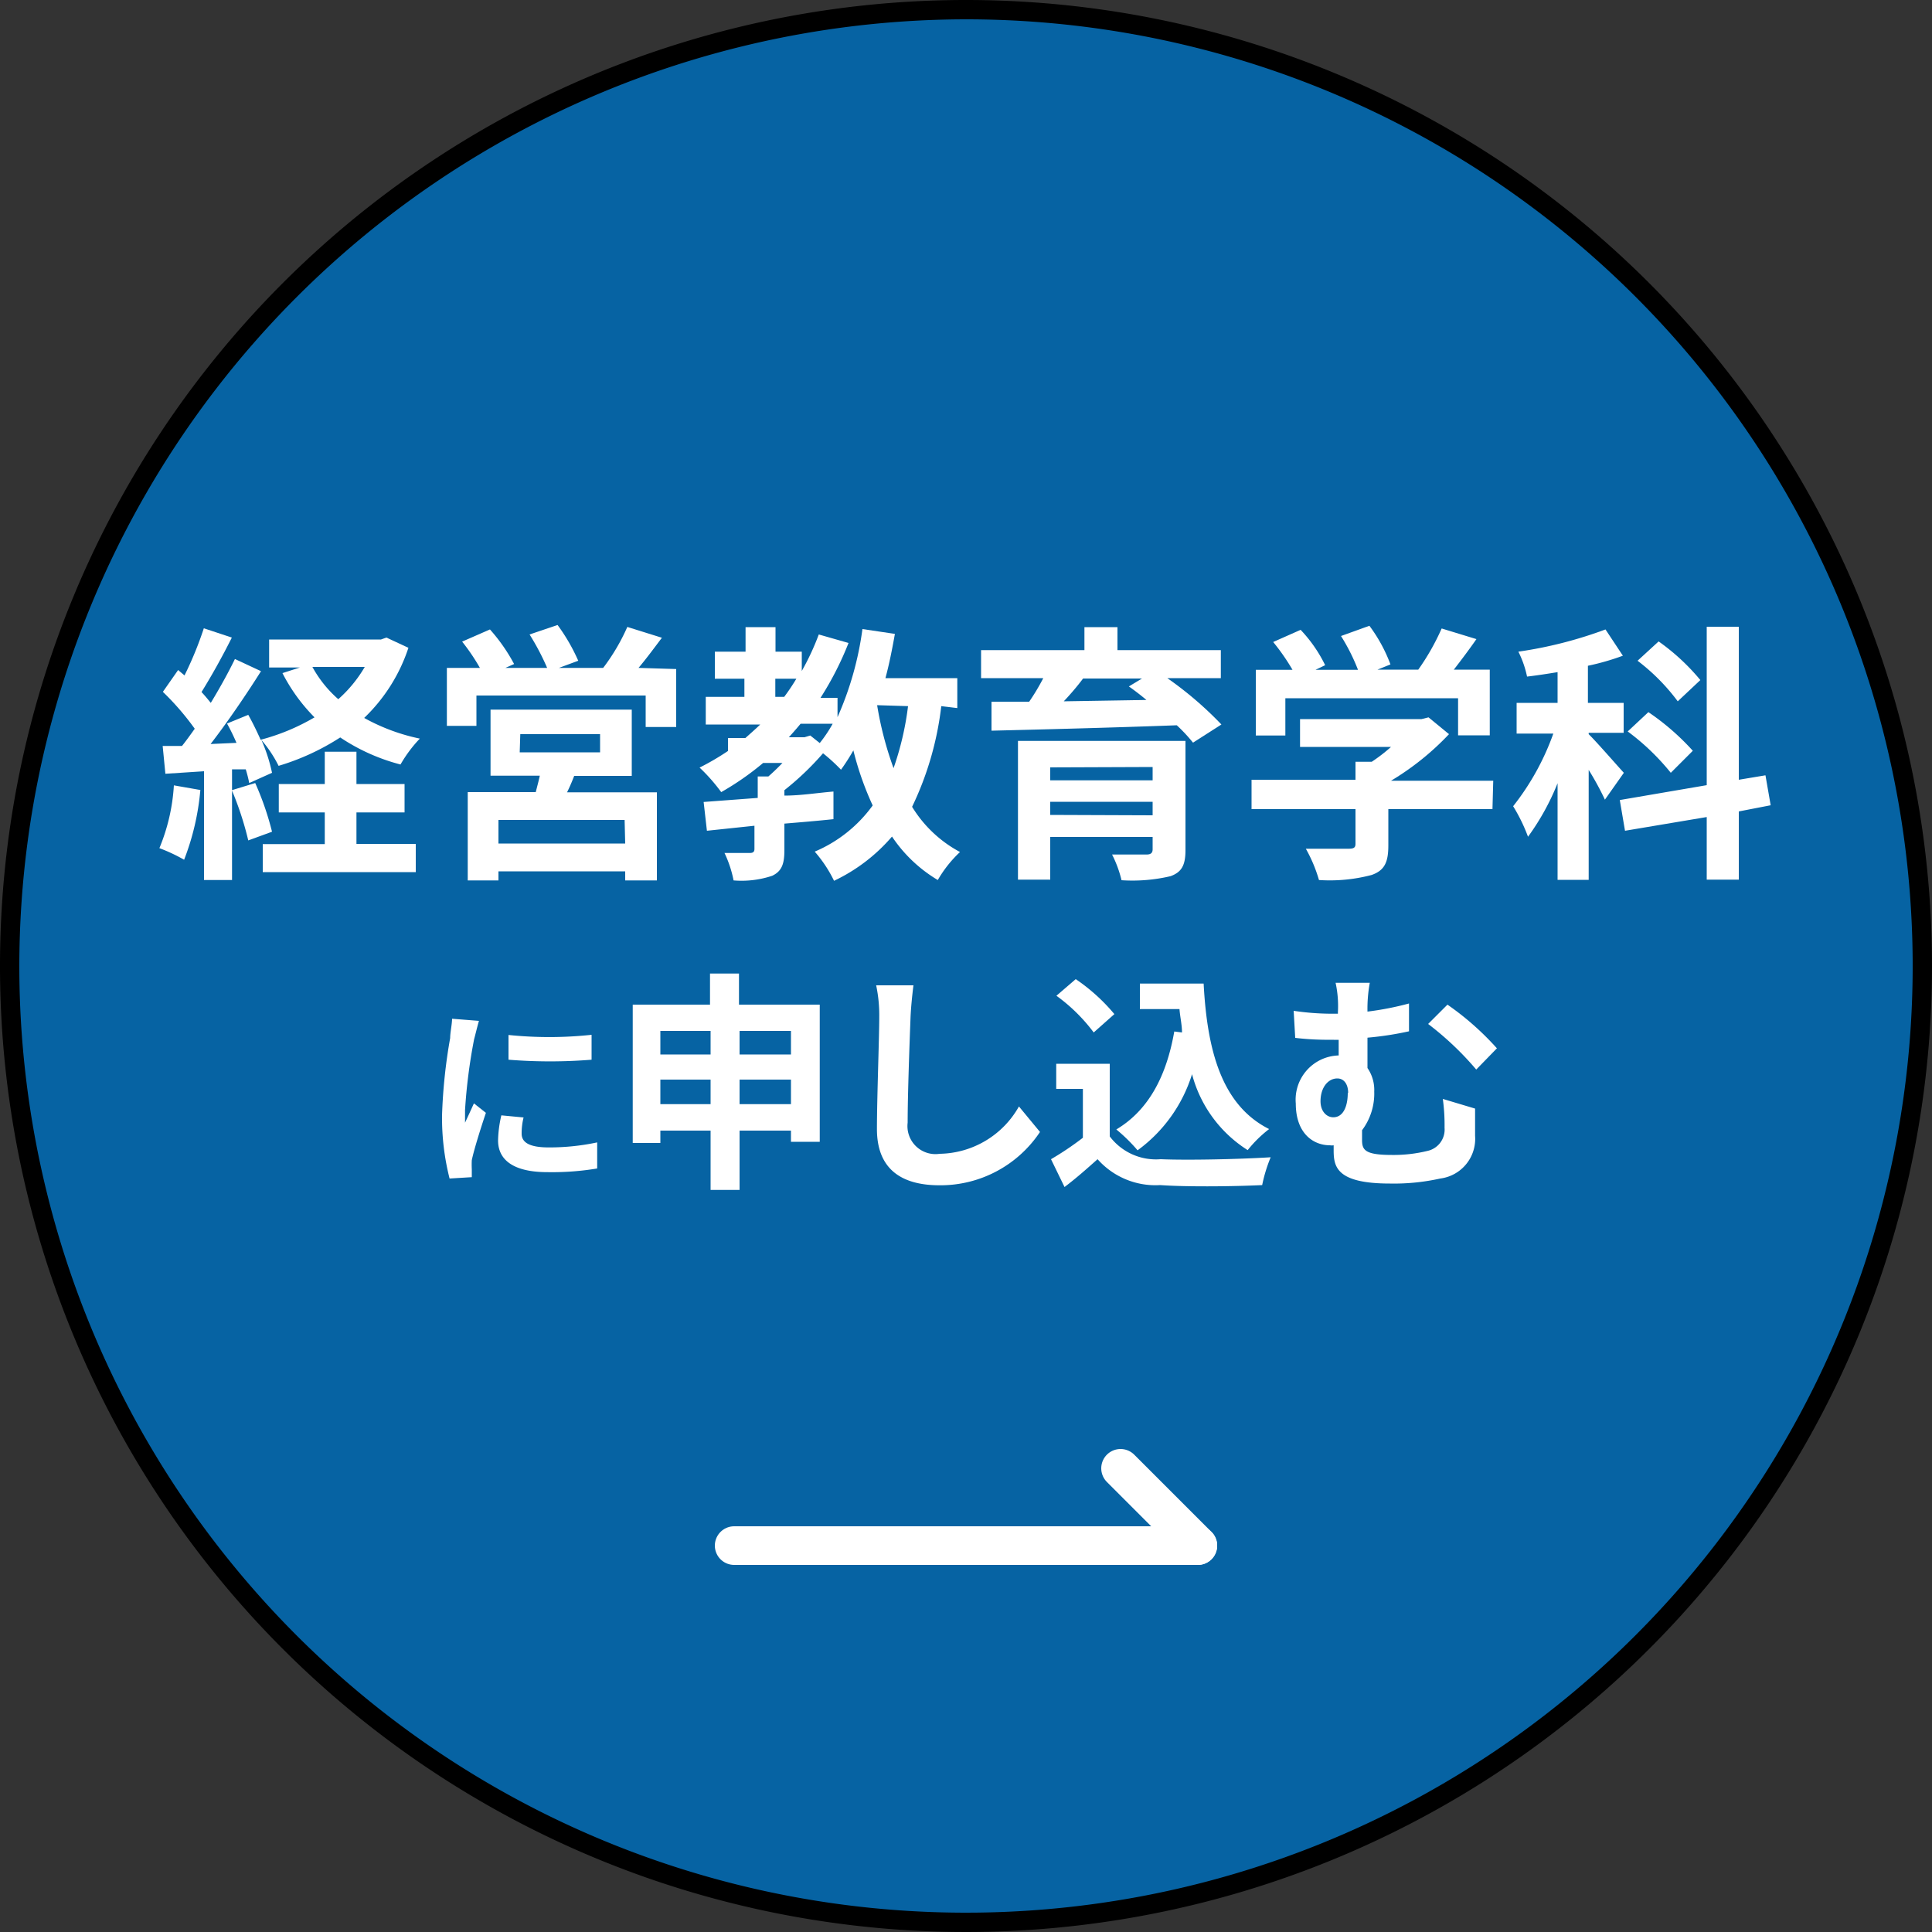 <svg xmlns="http://www.w3.org/2000/svg" viewBox="0 0 100 100"><rect x="0" y="0" width="100" height="100" fill="#333333" stroke="none"/><defs><style>.cls-1{fill:#0663a3;}.cls-2{fill:#fff;}.cls-3{fill:none;stroke:#fff;stroke-linecap:round;stroke-linejoin:round;stroke-width:2px;}</style></defs><g id="レイヤー_2" data-name="レイヤー 2"><g id="_" data-name="！"><circle class="cls-1" cx="50" cy="50" r="49.5"/><path d="M50,1A49,49,0,1,1,1,50,49.05,49.05,0,0,1,50,1m0-1a50,50,0,1,0,50,50A50,50,0,0,0,50,0Z"/><path class="cls-2" d="M10.37,40.89a13.06,13.06,0,0,1-.84,3.61,8.89,8.89,0,0,0-1.28-.6A10,10,0,0,0,9,40.65Zm10.77-7.36a8.86,8.86,0,0,1-2.29,3.63,10.17,10.17,0,0,0,2.88,1.07,6.94,6.94,0,0,0-1,1.34,10.21,10.21,0,0,1-3.12-1.4,12.4,12.4,0,0,1-3.19,1.47,6.5,6.5,0,0,0-.89-1.34A8.45,8.45,0,0,1,14.08,40l-1.18.53a6.73,6.73,0,0,0-.18-.71l-.71,0v5.73H10.56V39.92l-2,.13-.14-1.44,1,0c.21-.26.43-.57.66-.89a13.83,13.83,0,0,0-1.65-1.91l.79-1.13.33.28a18.4,18.4,0,0,0,1-2.44L12,33c-.5,1-1.06,2-1.57,2.82.18.19.34.39.48.56.48-.79.92-1.59,1.25-2.27l1.35.63c-.77,1.22-1.73,2.63-2.61,3.77l1.34-.06c-.15-.35-.32-.7-.49-1L12.85,37c.22.39.44.84.64,1.29a11,11,0,0,0,2.79-1.16,9.15,9.15,0,0,1-1.66-2.29l.9-.29H13.93V33.1h5.79L20,33Zm-7.93,7a15.14,15.14,0,0,1,.87,2.52l-1.23.45A16.42,16.42,0,0,0,12,40.9Zm5.24,3.15h3.07v1.46H13.6V43.69h3.21V42.05H14.43V40.58h2.38V38.91h1.64v1.67h2.49v1.47H18.45Zm-2.28-9.16a6.09,6.09,0,0,0,1.34,1.67,6.82,6.82,0,0,0,1.37-1.67Z"/><path class="cls-2" d="M35,34.63v3H33.42V36H24.66v1.57H23.13v-3h1.71a10.47,10.47,0,0,0-.92-1.36l1.44-.63a9.11,9.11,0,0,1,1.25,1.79l-.45.2h2.16a12.6,12.6,0,0,0-.91-1.73l1.45-.49a9.72,9.72,0,0,1,1.07,1.85l-1,.37h2.29a10.43,10.43,0,0,0,1.25-2.12l1.79.56c-.4.53-.82,1.1-1.21,1.56Zm-5.28,5.53c-.12.31-.24.59-.37.85H34v4.56H32.36V45.1H25.8v.47H24.21V41h3.52c.07-.28.15-.57.21-.85H25.39V36.73H32.7v3.43Zm2.61,2.28H25.8v1.22h6.56Zm-5.43-3.5h4.16V38H26.93Z"/><path class="cls-2" d="M48.72,36.55a16.36,16.36,0,0,1-1.51,5.21,6.48,6.48,0,0,0,2.48,2.34,6.28,6.28,0,0,0-1.15,1.45,7.39,7.39,0,0,1-2.37-2.25,9.06,9.06,0,0,1-3,2.29,6.8,6.8,0,0,0-1-1.51,7.12,7.12,0,0,0,3-2.39,15.88,15.88,0,0,1-1-2.85,10.87,10.87,0,0,1-.64,1,9.32,9.32,0,0,0-.93-.85,14.76,14.76,0,0,1-2,1.91v.28c.84,0,1.69-.14,2.54-.21v1.43c-.85.09-1.7.16-2.54.23V44c0,.71-.13,1.09-.63,1.33a5,5,0,0,1-2,.24,5.92,5.92,0,0,0-.47-1.42c.53,0,1.14,0,1.31,0s.24-.06.24-.21V42.74L36.59,43l-.17-1.49,2.8-.21V40.19h.55c.24-.21.49-.45.73-.7h-1A14.53,14.53,0,0,1,37.33,41a9.27,9.27,0,0,0-1.12-1.27,13.17,13.17,0,0,0,1.47-.86V38.2h.9c.26-.23.52-.46.77-.7H36.53V36.07h2v-.94H37v-1.4h1.59V32.46h1.55v1.27h1.36v1a13.06,13.06,0,0,0,.88-1.89l1.54.44a16.48,16.48,0,0,1-1.45,2.84h.88v1a16.65,16.65,0,0,0,1.29-4.56l1.68.25c-.14.78-.29,1.55-.49,2.29h3.72v1.55Zm-8.59-.48h.46a11,11,0,0,0,.63-.94H40.13Zm1.81,2,.49.39a7.08,7.08,0,0,0,.67-1H41.44c-.2.24-.4.47-.61.7h.81Zm3.46-1.57a17.88,17.88,0,0,0,.85,3.26A15.33,15.33,0,0,0,47,36.55Z"/><path class="cls-2" d="M60.42,35.1a18.54,18.54,0,0,1,2.8,2.4l-1.47.94a8.26,8.26,0,0,0-.84-.9c-3.49.13-7.14.22-9.59.28l0-1.5,1.95,0A11.24,11.24,0,0,0,54,35.1H50.78V33.65h5.35V32.46h1.71v1.19h5.35V35.1ZM61.36,44c0,.79-.2,1.14-.77,1.35a8.61,8.61,0,0,1-2.54.21,5.92,5.92,0,0,0-.49-1.33c.68,0,1.57,0,1.78,0s.32-.07.32-.27v-.64h-5.3v2.21H52.69V38.35h8.67Zm-7-4.28v.67h5.3V39.7Zm5.3,2.48V41.5h-5.3v.68Zm-3.6-7.08c-.3.4-.64.8-1,1.18l4.28-.07c-.3-.25-.61-.49-.91-.7l.68-.41Z"/><path class="cls-2" d="M77.25,41.88H71.86v1.87c0,.86-.18,1.3-.87,1.54a8.49,8.49,0,0,1-2.72.26,7.54,7.54,0,0,0-.68-1.62c.89,0,1.93,0,2.21,0s.36-.06.36-.26V41.88H64.78V40.36h5.38v-.93H71A8.86,8.86,0,0,0,72,38.66H67.29V37.22h6.29l.36-.09L75,38a14,14,0,0,1-3,2.41h5.29ZM66.53,38.07H65v-3.4h1.9a11,11,0,0,0-1-1.44l1.42-.63a7.29,7.29,0,0,1,1.27,1.83l-.5.24h2.2a10.24,10.24,0,0,0-.88-1.75l1.47-.53a8,8,0,0,1,1.09,2l-.67.27h2.11a12.13,12.13,0,0,0,1.21-2.13l1.8.55c-.37.53-.79,1.09-1.17,1.58h1.86v3.4H75.47V36.14H66.53Z"/><path class="cls-2" d="M83.07,41.39a15,15,0,0,0-.84-1.54v5.69H80.62v-5a12.71,12.71,0,0,1-1.53,2.77,8.89,8.89,0,0,0-.77-1.58,13.22,13.22,0,0,0,2.08-3.76H78.5V36.38h2.12V34.79c-.55.09-1.07.17-1.58.23a5.21,5.21,0,0,0-.45-1.29,21.76,21.76,0,0,0,4.51-1.15L84,33.94a12.84,12.84,0,0,1-1.81.52v1.92h1.85v1.55H82.23V38c.41.4,1.55,1.71,1.82,2ZM90,42v3.53H88.34V42.29L84.11,43l-.27-1.59,4.5-.77v-8.2H90v7.92l1.38-.23.27,1.55Zm-3.52-2a12.11,12.11,0,0,0-2.23-2.14l1.07-1a12.64,12.64,0,0,1,2.3,2Zm.36-3.7a10.51,10.51,0,0,0-2.08-2.1l1.09-1a11.14,11.14,0,0,1,2.16,2Z"/><path class="cls-2" d="M24.54,53.79a28.27,28.27,0,0,0-.47,3.67c0,.19,0,.45,0,.65.16-.34.32-.69.46-1l.62.49c-.28.83-.62,1.92-.73,2.45a4.7,4.7,0,0,0,0,.47c0,.11,0,.27,0,.41L23.27,61a12.78,12.78,0,0,1-.39-3.27,27.88,27.88,0,0,1,.42-4c0-.28.09-.66.1-1l1.39.11C24.71,53.11,24.59,53.61,24.54,53.79ZM27,58.68c0,.44.38.71,1.4.71a11.82,11.82,0,0,0,2.51-.26l0,1.35a14.16,14.16,0,0,1-2.58.19c-1.72,0-2.55-.61-2.55-1.64a6.11,6.11,0,0,1,.17-1.3l1.15.11A3.39,3.39,0,0,0,27,58.68Zm3.62-5.12v1.29a26.84,26.84,0,0,1-4.3,0V53.57A20.56,20.56,0,0,0,30.63,53.56Z"/><path class="cls-2" d="M42.43,52v7.1H40.94v-.58H38.28v3.07h-1.5V58.52h-2.6v.64H32.75V52h4V50.39h1.5V52Zm-8.25,1.36v1.22h2.6V53.36Zm2.6,3.79V55.88h-2.6v1.27Zm1.5-3.79v1.22h2.66V53.36Zm2.66,3.79V55.88H38.28v1.27Z"/><path class="cls-2" d="M47.13,52.64c-.05,1.3-.15,4-.15,5.47a1.45,1.45,0,0,0,1.66,1.61,4.79,4.79,0,0,0,4.1-2.45l1.09,1.32a6.19,6.19,0,0,1-5.2,2.76c-2,0-3.24-.86-3.24-2.91,0-1.61.12-4.76.12-5.8A7.45,7.45,0,0,0,45.35,51l1.93,0C47.21,51.55,47.15,52.17,47.13,52.64Z"/><path class="cls-2" d="M57.44,58.82A3,3,0,0,0,60.08,60c1.4.06,4.1,0,5.69-.1a7.81,7.81,0,0,0-.44,1.44c-1.44.07-3.85.1-5.28,0A4,4,0,0,1,56.81,60c-.53.47-1.05.94-1.71,1.44L54.4,60a15.39,15.39,0,0,0,1.65-1.11V56.36H54.67v-1.3h2.77Zm-.83-5.38a8.94,8.94,0,0,0-1.93-1.9l1-.86a9.7,9.7,0,0,1,2,1.81Zm4.57,0c0-.4-.1-.8-.13-1.21H59V50.91h3.3c.18,3.39.9,6.28,3.39,7.53a6.35,6.35,0,0,0-1.11,1.09,6.65,6.65,0,0,1-2.88-3.93,7.69,7.69,0,0,1-2.82,3.94,8.68,8.68,0,0,0-1.1-1.08c1.68-1,2.6-2.78,3-5.07Z"/><path class="cls-2" d="M70.78,52.36a15.38,15.38,0,0,0,2.15-.42v1.44a16.74,16.74,0,0,1-2.15.33v1.57a2,2,0,0,1,.35,1.22,3.16,3.16,0,0,1-.63,2V59c0,.52.14.78,1.55.78a7.39,7.39,0,0,0,1.84-.21,1.13,1.13,0,0,0,.88-1.2,9.9,9.9,0,0,0-.09-1.49l1.67.5c0,.63,0,.91,0,1.41A2.07,2.07,0,0,1,74.55,61a11.06,11.06,0,0,1-2.61.26c-2.79,0-2.91-.89-2.91-1.73v-.25a.58.58,0,0,1-.19,0c-.88,0-1.77-.63-1.77-2.16a2.29,2.29,0,0,1,2.22-2.49h0v-.81h-.25c-.52,0-1.16,0-2-.1l-.08-1.4a13.58,13.58,0,0,0,1.93.15h.36v-.09a5.59,5.59,0,0,0-.12-1.51H70.9A7.45,7.45,0,0,0,70.78,52.36Zm-1,4.21c0-.47-.23-.75-.56-.75-.48,0-.87.47-.87,1.18,0,.53.32.83.66.83C69.54,57.83,69.76,57.24,69.76,56.57Zm7.71-2.32-1.08,1.11A15.84,15.84,0,0,0,73.92,53l1-1A14.62,14.62,0,0,1,77.47,54.25Z"/><line class="cls-3" x1="58" y1="76" x2="62" y2="80"/><line class="cls-3" x1="38" y1="80" x2="62" y2="80"/></g></g></svg>
